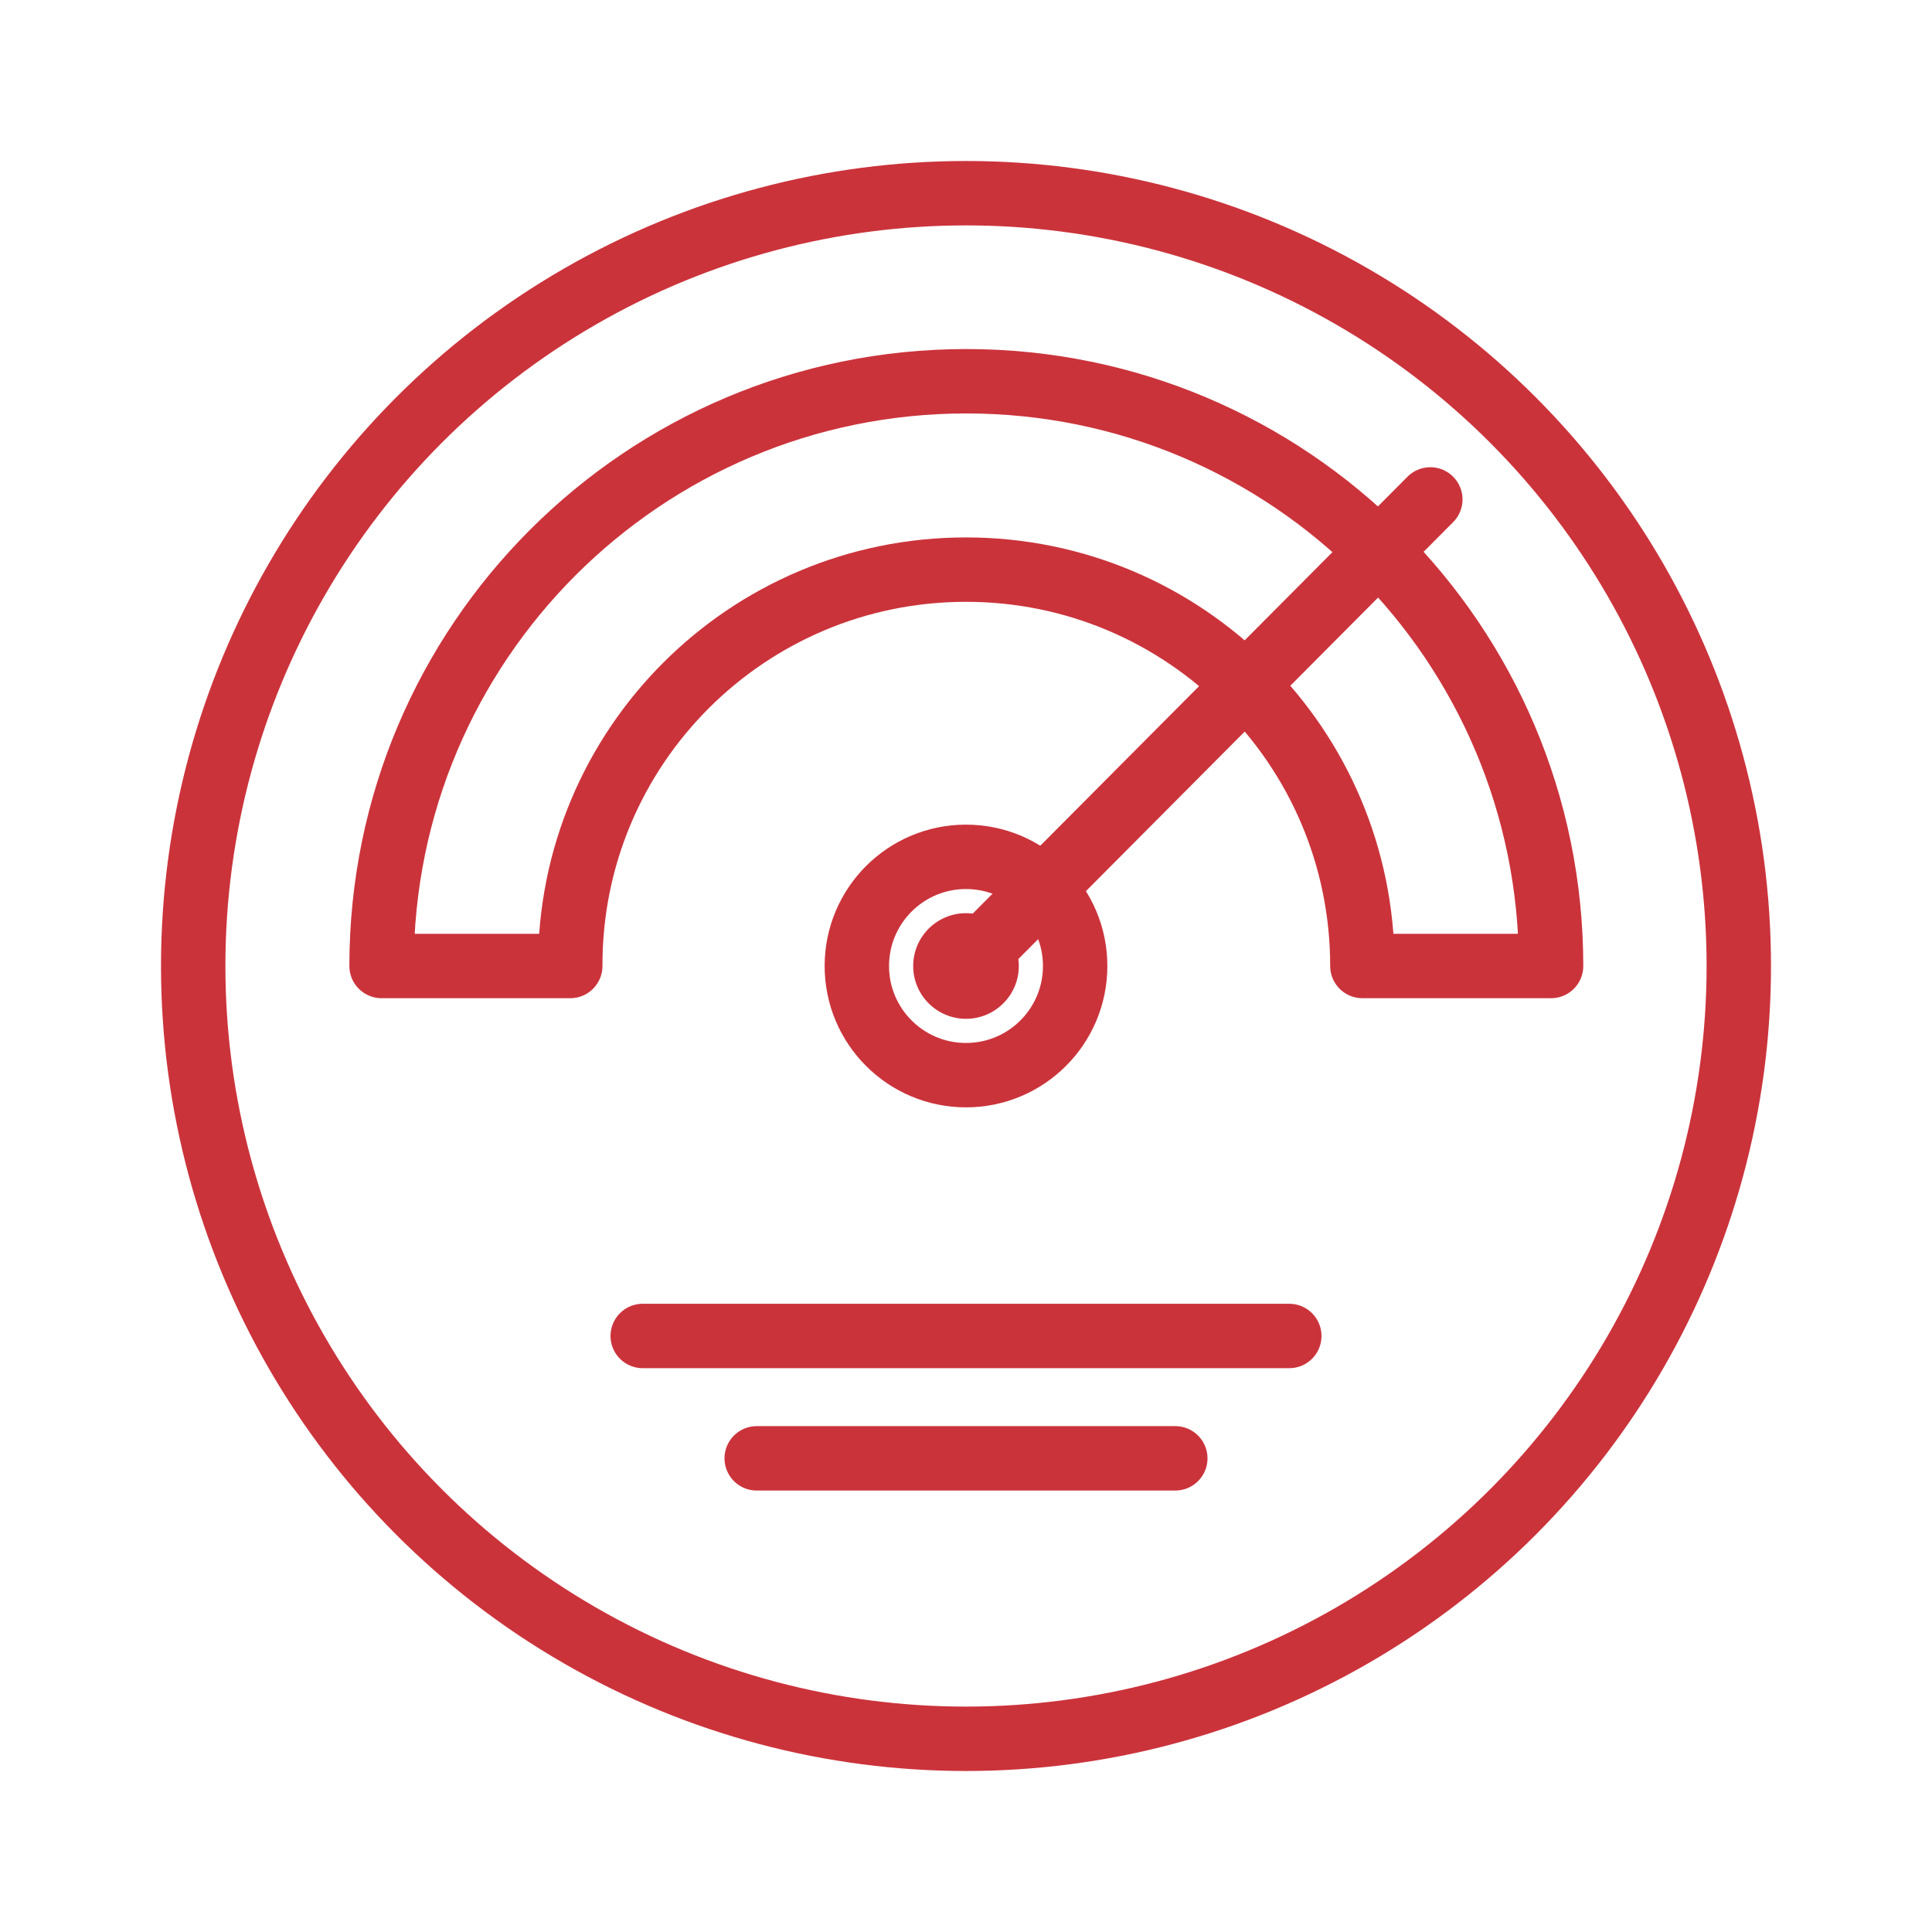 <?xml version="1.0" encoding="utf-8"?>
<!-- Generator: Adobe Illustrator 25.2.1, SVG Export Plug-In . SVG Version: 6.00 Build 0)  -->
<svg version="1.1" id="Layer_1" xmlns="http://www.w3.org/2000/svg" xmlns:xlink="http://www.w3.org/1999/xlink" x="0px" y="0px"
	 viewBox="0 0 60 60" enable-background="new 0 0 60 60" xml:space="preserve">
<g>
	
		<circle fill="none" stroke="#CB333B" stroke-width="2" stroke-linecap="round" stroke-linejoin="round" stroke-miterlimit="10" cx="30" cy="30" r="24"/>
	
		<circle fill="none" stroke="#CB333B" stroke-width="2" stroke-linecap="round" stroke-linejoin="round" stroke-miterlimit="10" cx="30" cy="30" r="3.39"/>
	<circle fill="#CB333B" cx="30" cy="30" r="1.64"/>
	
		<line fill="none" stroke="#CB333B" stroke-width="2" stroke-linecap="round" stroke-linejoin="round" stroke-miterlimit="10" x1="44.42" y1="15.51" x2="30" y2="30"/>
	
		<line fill="none" stroke="#CB333B" stroke-width="2" stroke-linecap="round" stroke-linejoin="round" stroke-miterlimit="10" x1="19.96" y1="41.49" x2="40.04" y2="41.49"/>
	
		<line fill="none" stroke="#CB333B" stroke-width="2" stroke-linecap="round" stroke-linejoin="round" stroke-miterlimit="10" x1="23.5" y1="45.29" x2="36.5" y2="45.29"/>
	<path fill="none" stroke="#CB333B" stroke-width="2" stroke-linecap="round" stroke-linejoin="round" stroke-miterlimit="10" d="
		M30,17.69c6.8,0,12.31,5.51,12.31,12.31h5.86c0-10.03-8.13-18.16-18.16-18.16c-10.03,0-18.16,8.13-18.16,18.16h5.86
		C17.69,23.2,23.2,17.69,30,17.69z"/>
</g>
</svg>
